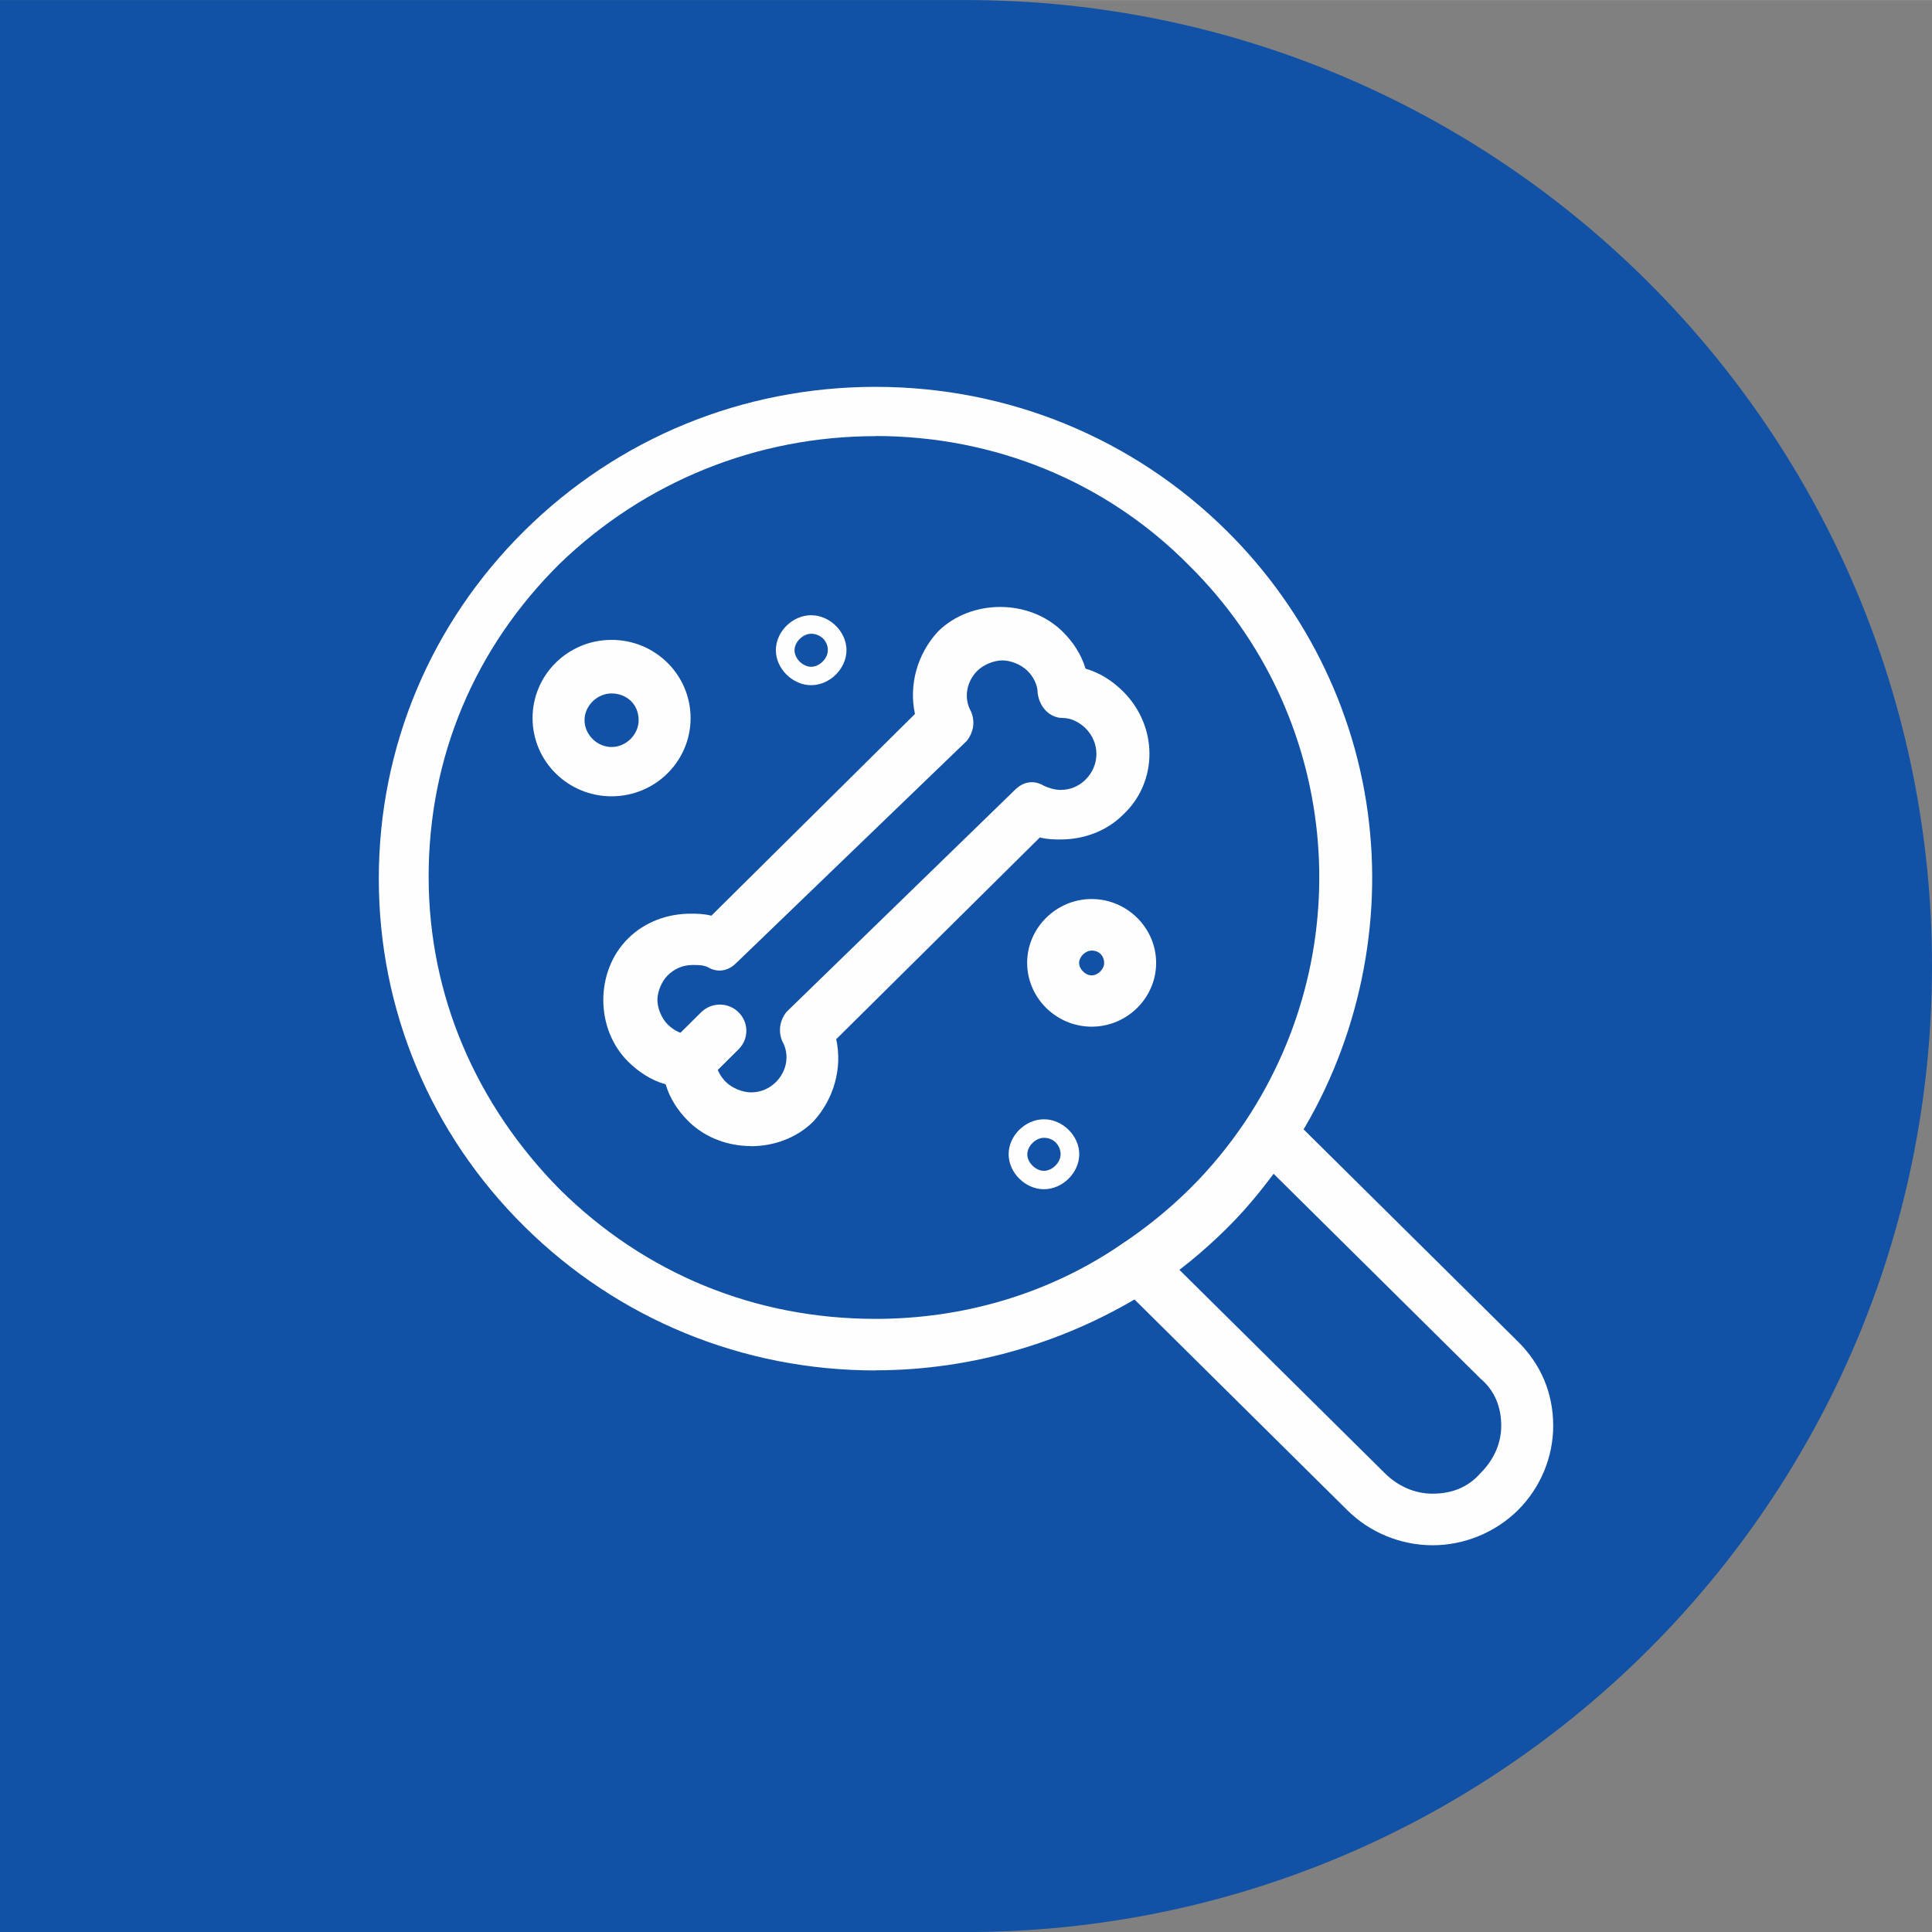 <?xml version="1.0" encoding="UTF-8"?>
<!DOCTYPE svg PUBLIC "-//W3C//DTD SVG 1.1//EN" "http://www.w3.org/Graphics/SVG/1.1/DTD/svg11.dtd">
<!-- Creator: CorelDRAW 2021.5 -->
<svg xmlns="http://www.w3.org/2000/svg" xml:space="preserve" width="18.864mm" height="18.865mm" version="1.1" style="shape-rendering:geometricPrecision; text-rendering:geometricPrecision; image-rendering:optimizeQuality; fill-rule:evenodd; clip-rule:evenodd"
viewBox="0 0 145 145"
 xmlns:xlink="http://www.w3.org/1999/xlink"
 xmlns:xodm="http://www.corel.com/coreldraw/odm/2003">
 <rect x="0" y="0" width="145" height="145" fill="#808080" stroke="none"/>
 <defs>
  <style type="text/css">
   <![CDATA[
    .fil1 {fill:#FEFEFE;fill-rule:nonzero}
    .fil0 {fill:#1252A6;fill-rule:nonzero}
   ]]>
  </style>
 </defs>
 <g id="Слой_x0020_1">
  <g id="_2956111608592">
   <path class="fil0" d="M72.5 145l-72.5 0 0 -145 72.5 0c40.04,0 72.5,32.46 72.5,72.5l0 0c0,40.04 -32.46,72.5 -72.5,72.5z"/>
   <g>
    <path class="fil1" d="M51.99 72.42c-0.78,0 -1.4,0.31 -1.87,0.77 -0.47,0.46 -0.78,1.24 -0.78,1.85 0,0.62 0.31,1.39 0.78,1.85 0.47,0.46 1.09,0.77 1.72,0.77 0.94,0 1.72,0.77 1.87,1.85 0,0.62 0.31,1.24 0.78,1.7 0.47,0.46 1.25,0.77 1.87,0.77 0.78,0 1.4,-0.31 1.87,-0.77 0.78,-0.77 1.09,-2.01 0.47,-3.09 -0.31,-0.77 -0.16,-1.54 0.31,-2.16l17.16 -16.68c0.62,-0.62 1.4,-0.77 2.18,-0.31 0.31,0.15 0.78,0.31 1.25,0.31 0.78,0 1.4,-0.31 1.87,-0.77 1.09,-1.08 1.09,-2.78 0,-3.86 -0.47,-0.46 -1.09,-0.77 -1.72,-0.77 -0.94,0 -1.72,-0.77 -1.87,-1.85 0,-0.62 -0.31,-1.24 -0.78,-1.7 -0.47,-0.46 -1.25,-0.77 -1.87,-0.77 -0.62,0 -1.4,0.31 -1.87,0.77 -0.78,0.77 -1.09,2.01 -0.47,3.09 0.31,0.77 0.16,1.54 -0.31,2.16l-17.31 16.68c-0.62,0.62 -1.4,0.77 -2.18,0.31 -0.31,-0.15 -0.78,-0.15 -1.09,-0.15zm4.37 13.59c-1.72,0 -3.43,-0.62 -4.68,-1.85 -0.78,-0.77 -1.4,-1.7 -1.72,-2.78 -1.09,-0.31 -2.03,-0.93 -2.81,-1.7 -1.25,-1.24 -1.87,-2.93 -1.87,-4.63 0,-1.7 0.62,-3.4 1.87,-4.63 1.25,-1.24 2.96,-1.85 4.68,-1.85 0.47,0 0.94,0 1.56,0.15l15.28 -15.14c-0.47,-2.16 0.16,-4.48 1.72,-6.18 1.25,-1.24 2.96,-1.85 4.68,-1.85 1.72,0 3.43,0.62 4.68,1.85 0.78,0.77 1.4,1.7 1.72,2.78 1.09,0.31 2.03,0.93 2.81,1.7 2.65,2.63 2.65,6.8 0,9.27 -1.25,1.24 -2.96,1.85 -4.68,1.85l0 0c-0.47,0 -0.94,0 -1.56,-0.15l-15.28 15.14c0.47,2.16 -0.16,4.48 -1.72,6.18 -1.25,1.24 -2.96,1.85 -4.68,1.85z"/>
    <path class="fil1" d="M78.35 85.39c-0.62,0 -1.25,0.62 -1.25,1.24 0,0.62 0.63,1.24 1.25,1.24 0.62,0 1.25,-0.62 1.25,-1.24 0,-0.62 -0.47,-1.24 -1.25,-1.24zm0 3.86c-1.4,0 -2.65,-1.24 -2.65,-2.63 0,-1.39 1.25,-2.62 2.65,-2.62 1.4,0 2.65,1.24 2.65,2.62 0,1.39 -1.25,2.63 -2.65,2.63z"/>
    <path class="fil1" d="M60.88 47.56c-0.62,0 -1.25,0.62 -1.25,1.24 0,0.62 0.62,1.24 1.25,1.24 0.62,0 1.25,-0.62 1.25,-1.24 0,-0.77 -0.62,-1.24 -1.25,-1.24zm0 3.86c-1.4,0 -2.65,-1.24 -2.65,-2.63 0,-1.39 1.25,-2.62 2.65,-2.62 1.4,0 2.65,1.24 2.65,2.62 0,1.39 -1.25,2.63 -2.65,2.63z"/>
    <path class="fil1" d="M107.51 115.97c-2.34,0 -4.68,-0.93 -6.39,-2.63l-17.16 -16.99c-0.78,-0.77 -0.78,-2.01 0,-2.78 0.78,-0.77 2.03,-0.77 2.81,0l17.16 16.99c0.94,0.93 2.18,1.54 3.59,1.54 1.41,0 2.65,-0.46 3.59,-1.54 0.94,-0.93 1.56,-2.16 1.56,-3.55 0,-1.39 -0.47,-2.63 -1.56,-3.55l-17.16 -16.99c-0.78,-0.77 -0.78,-2.01 0,-2.78 0.78,-0.77 2.03,-0.77 2.81,0l17.16 16.99c1.72,1.7 2.65,3.86 2.65,6.33 0,2.32 -0.94,4.63 -2.65,6.33 -1.72,1.7 -4.06,2.63 -6.4,2.63z"/>
    <path class="fil1" d="M65.71 32.73c-8.89,0 -17.31,3.4 -23.71,9.58 -6.39,6.33 -9.83,14.52 -9.83,23.47 0,8.96 3.59,17.14 9.83,23.47 6.39,6.33 14.66,9.73 23.71,9.73 6.55,0 12.95,-1.85 18.4,-5.56 1.87,-1.24 3.59,-2.63 5.15,-4.17 1.56,-1.54 2.96,-3.24 4.21,-5.1 8.73,-13.13 7.02,-30.58 -4.21,-41.7 -6.24,-6.33 -14.66,-9.73 -23.55,-9.73zm0 70.12l0 0c-9.98,0 -19.34,-3.86 -26.36,-10.81 -7.02,-6.95 -10.92,-16.22 -10.92,-26.1 0,-9.88 3.9,-19.15 10.92,-26.1 7.02,-6.95 16.38,-10.81 26.36,-10.81 9.98,0 19.34,3.86 26.36,10.81 6.08,6.02 9.98,14.05 10.76,22.7 0.78,8.34 -1.4,16.99 -6.08,23.94 -1.4,2.01 -2.96,4.02 -4.68,5.71 -1.72,1.7 -3.74,3.4 -5.77,4.63 -6.08,3.86 -13.26,6.02 -20.59,6.02z"/>
    <path class="fil1" d="M45.9 52.04c-1.09,0 -2.03,0.93 -2.03,2.01 0,1.08 0.94,2.01 2.03,2.01 1.09,0 2.03,-0.93 2.03,-2.01 0,-1.24 -0.94,-2.01 -2.03,-2.01zm0 7.72c-3.28,0 -5.93,-2.63 -5.93,-5.87 0,-3.24 2.65,-5.87 5.93,-5.87 3.28,0 5.93,2.63 5.93,5.87 0,3.24 -2.65,5.87 -5.93,5.87z"/>
    <path class="fil1" d="M81.93 71.34c-0.47,0 -0.94,0.46 -0.94,0.93 0,0.46 0.47,0.93 0.94,0.93 0.47,0 0.94,-0.46 0.94,-0.93 0,-0.46 -0.31,-0.93 -0.94,-0.93zm0 5.71c-2.65,0 -4.84,-2.16 -4.84,-4.79 0,-2.63 2.19,-4.79 4.84,-4.79 2.65,0 4.84,2.16 4.84,4.79 0,2.63 -2.18,4.79 -4.84,4.79z"/>
    <path class="fil1" d="M51.68 81.69c-0.47,0 -0.94,-0.16 -1.4,-0.62 -0.78,-0.77 -0.78,-2.01 0,-2.78l2.34 -2.32c0.78,-0.77 2.03,-0.77 2.81,0 0.78,0.77 0.78,2.01 0,2.78l-2.34 2.32c-0.47,0.31 -0.94,0.62 -1.4,0.62z"/>
   </g>
  </g>
 </g>
</svg>

